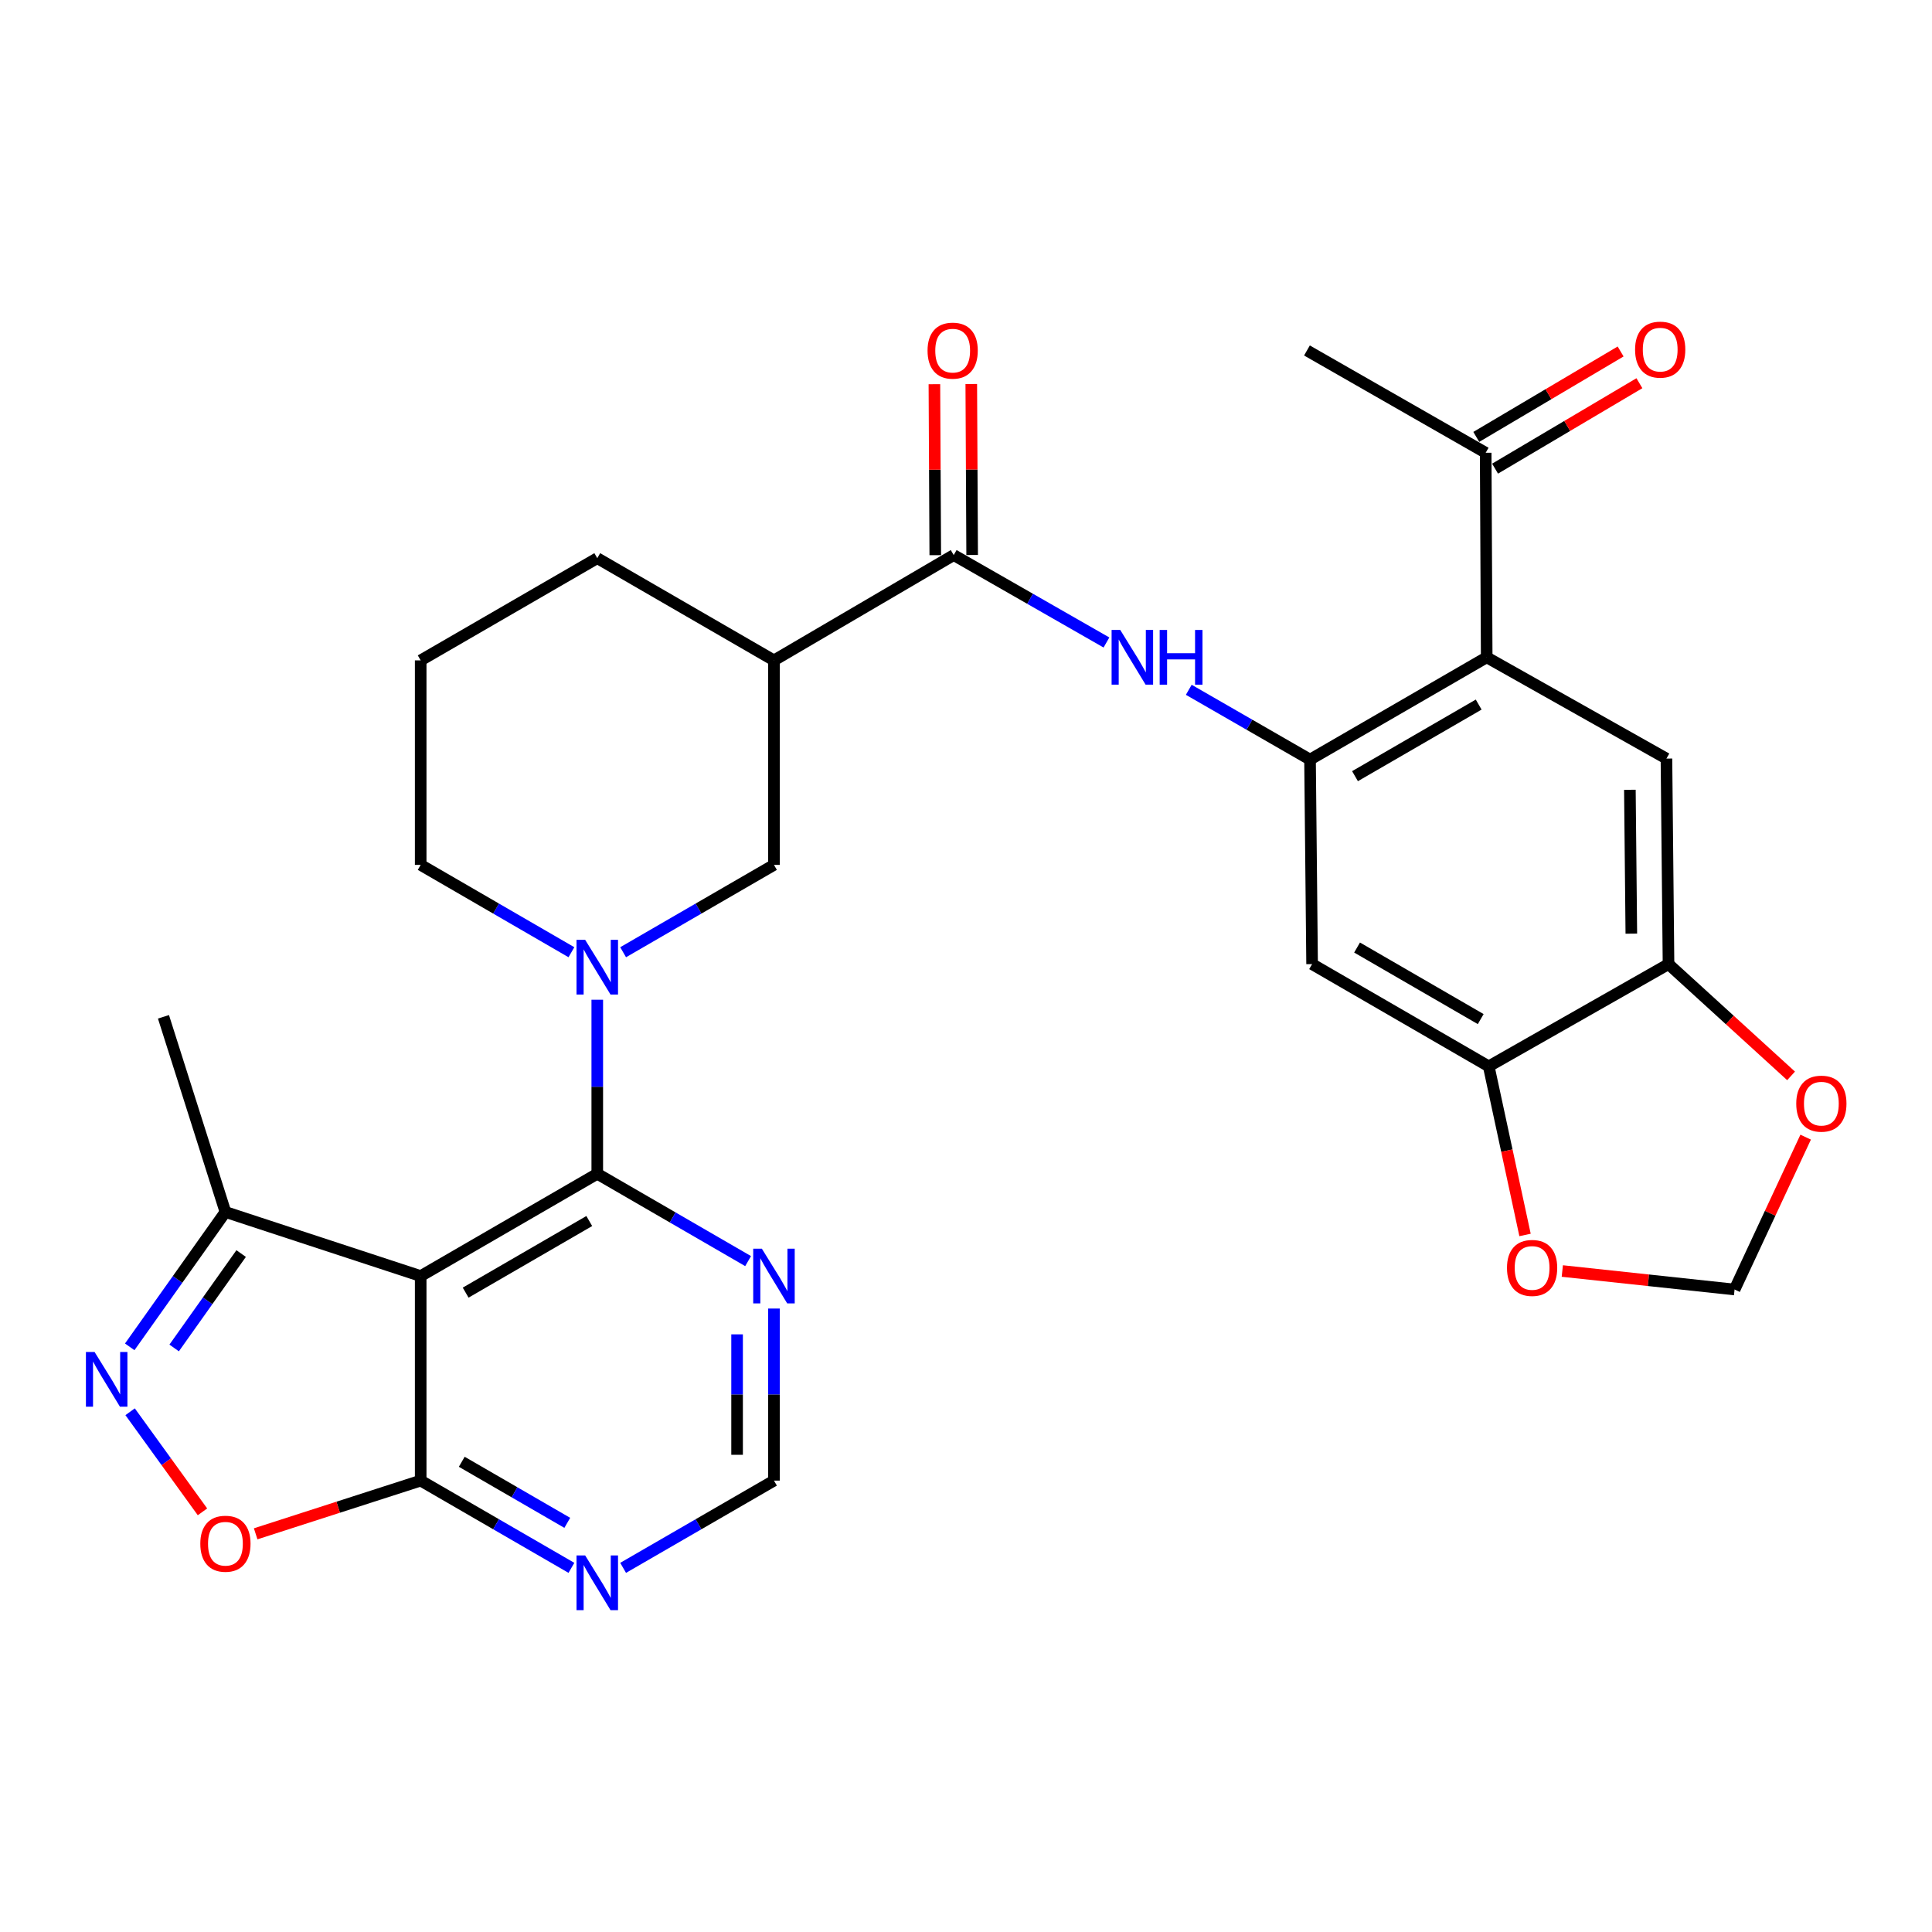 <?xml version='1.0' encoding='iso-8859-1'?>
<svg version='1.1' baseProfile='full'
              xmlns='http://www.w3.org/2000/svg'
                      xmlns:rdkit='http://www.rdkit.org/xml'
                      xmlns:xlink='http://www.w3.org/1999/xlink'
                  xml:space='preserve'
width='1000px' height='1000px' viewBox='0 0 1000 1000'>
<!-- END OF HEADER -->
<rect style='opacity:1.0;fill:#FFFFFF;stroke:none' width='1000' height='1000' x='0' y='0'> </rect>
<path class='bond-0' d='M 309.146,607.542 L 217.743,660.492' style='fill:none;fill-rule:evenodd;stroke:#000000;stroke-width:6px;stroke-linecap:butt;stroke-linejoin:miter;stroke-opacity:1' />
<path class='bond-0' d='M 305.004,632.002 L 241.022,669.067' style='fill:none;fill-rule:evenodd;stroke:#000000;stroke-width:6px;stroke-linecap:butt;stroke-linejoin:miter;stroke-opacity:1' />
<path class='bond-1' d='M 309.146,607.542 L 309.146,562.5' style='fill:none;fill-rule:evenodd;stroke:#000000;stroke-width:6px;stroke-linecap:butt;stroke-linejoin:miter;stroke-opacity:1' />
<path class='bond-1' d='M 309.146,562.5 L 309.146,517.457' style='fill:none;fill-rule:evenodd;stroke:#0000FF;stroke-width:6px;stroke-linecap:butt;stroke-linejoin:miter;stroke-opacity:1' />
<path class='bond-12' d='M 309.146,607.542 L 348.183,630.144' style='fill:none;fill-rule:evenodd;stroke:#000000;stroke-width:6px;stroke-linecap:butt;stroke-linejoin:miter;stroke-opacity:1' />
<path class='bond-12' d='M 348.183,630.144 L 387.221,652.745' style='fill:none;fill-rule:evenodd;stroke:#0000FF;stroke-width:6px;stroke-linecap:butt;stroke-linejoin:miter;stroke-opacity:1' />
<path class='bond-6' d='M 217.743,660.492 L 217.743,766.361' style='fill:none;fill-rule:evenodd;stroke:#000000;stroke-width:6px;stroke-linecap:butt;stroke-linejoin:miter;stroke-opacity:1' />
<path class='bond-11' d='M 217.743,660.492 L 116.679,627.32' style='fill:none;fill-rule:evenodd;stroke:#000000;stroke-width:6px;stroke-linecap:butt;stroke-linejoin:miter;stroke-opacity:1' />
<path class='bond-14' d='M 322.528,492.875 L 361.565,470.269' style='fill:none;fill-rule:evenodd;stroke:#0000FF;stroke-width:6px;stroke-linecap:butt;stroke-linejoin:miter;stroke-opacity:1' />
<path class='bond-14' d='M 361.565,470.269 L 400.603,447.663' style='fill:none;fill-rule:evenodd;stroke:#000000;stroke-width:6px;stroke-linecap:butt;stroke-linejoin:miter;stroke-opacity:1' />
<path class='bond-25' d='M 295.765,492.871 L 256.754,470.267' style='fill:none;fill-rule:evenodd;stroke:#0000FF;stroke-width:6px;stroke-linecap:butt;stroke-linejoin:miter;stroke-opacity:1' />
<path class='bond-25' d='M 256.754,470.267 L 217.743,447.663' style='fill:none;fill-rule:evenodd;stroke:#000000;stroke-width:6px;stroke-linecap:butt;stroke-linejoin:miter;stroke-opacity:1' />
<path class='bond-2' d='M 678.068,393.165 L 646.689,375.102' style='fill:none;fill-rule:evenodd;stroke:#000000;stroke-width:6px;stroke-linecap:butt;stroke-linejoin:miter;stroke-opacity:1' />
<path class='bond-2' d='M 646.689,375.102 L 615.31,357.038' style='fill:none;fill-rule:evenodd;stroke:#0000FF;stroke-width:6px;stroke-linecap:butt;stroke-linejoin:miter;stroke-opacity:1' />
<path class='bond-3' d='M 678.068,393.165 L 769.514,340.226' style='fill:none;fill-rule:evenodd;stroke:#000000;stroke-width:6px;stroke-linecap:butt;stroke-linejoin:miter;stroke-opacity:1' />
<path class='bond-3' d='M 701.349,401.744 L 765.361,364.687' style='fill:none;fill-rule:evenodd;stroke:#000000;stroke-width:6px;stroke-linecap:butt;stroke-linejoin:miter;stroke-opacity:1' />
<path class='bond-13' d='M 678.068,393.165 L 679.139,499.023' style='fill:none;fill-rule:evenodd;stroke:#000000;stroke-width:6px;stroke-linecap:butt;stroke-linejoin:miter;stroke-opacity:1' />
<path class='bond-10' d='M 769.514,340.226 L 862.55,392.645' style='fill:none;fill-rule:evenodd;stroke:#000000;stroke-width:6px;stroke-linecap:butt;stroke-linejoin:miter;stroke-opacity:1' />
<path class='bond-18' d='M 769.514,340.226 L 768.984,234.357' style='fill:none;fill-rule:evenodd;stroke:#000000;stroke-width:6px;stroke-linecap:butt;stroke-linejoin:miter;stroke-opacity:1' />
<path class='bond-4' d='M 67.145,697.126 L 91.912,662.223' style='fill:none;fill-rule:evenodd;stroke:#0000FF;stroke-width:6px;stroke-linecap:butt;stroke-linejoin:miter;stroke-opacity:1' />
<path class='bond-4' d='M 91.912,662.223 L 116.679,627.32' style='fill:none;fill-rule:evenodd;stroke:#000000;stroke-width:6px;stroke-linecap:butt;stroke-linejoin:miter;stroke-opacity:1' />
<path class='bond-4' d='M 90.143,697.702 L 107.479,673.27' style='fill:none;fill-rule:evenodd;stroke:#0000FF;stroke-width:6px;stroke-linecap:butt;stroke-linejoin:miter;stroke-opacity:1' />
<path class='bond-4' d='M 107.479,673.27 L 124.816,648.838' style='fill:none;fill-rule:evenodd;stroke:#000000;stroke-width:6px;stroke-linecap:butt;stroke-linejoin:miter;stroke-opacity:1' />
<path class='bond-31' d='M 67.347,730.724 L 86.075,756.624' style='fill:none;fill-rule:evenodd;stroke:#0000FF;stroke-width:6px;stroke-linecap:butt;stroke-linejoin:miter;stroke-opacity:1' />
<path class='bond-31' d='M 86.075,756.624 L 104.803,782.525' style='fill:none;fill-rule:evenodd;stroke:#FF0000;stroke-width:6px;stroke-linecap:butt;stroke-linejoin:miter;stroke-opacity:1' />
<path class='bond-5' d='M 493.639,287.307 L 400.603,341.816' style='fill:none;fill-rule:evenodd;stroke:#000000;stroke-width:6px;stroke-linecap:butt;stroke-linejoin:miter;stroke-opacity:1' />
<path class='bond-7' d='M 493.639,287.307 L 533.169,309.931' style='fill:none;fill-rule:evenodd;stroke:#000000;stroke-width:6px;stroke-linecap:butt;stroke-linejoin:miter;stroke-opacity:1' />
<path class='bond-7' d='M 533.169,309.931 L 572.699,332.555' style='fill:none;fill-rule:evenodd;stroke:#0000FF;stroke-width:6px;stroke-linecap:butt;stroke-linejoin:miter;stroke-opacity:1' />
<path class='bond-23' d='M 503.183,287.259 L 502.957,243.012' style='fill:none;fill-rule:evenodd;stroke:#000000;stroke-width:6px;stroke-linecap:butt;stroke-linejoin:miter;stroke-opacity:1' />
<path class='bond-23' d='M 502.957,243.012 L 502.731,198.766' style='fill:none;fill-rule:evenodd;stroke:#FF0000;stroke-width:6px;stroke-linecap:butt;stroke-linejoin:miter;stroke-opacity:1' />
<path class='bond-23' d='M 484.095,287.356 L 483.869,243.11' style='fill:none;fill-rule:evenodd;stroke:#000000;stroke-width:6px;stroke-linecap:butt;stroke-linejoin:miter;stroke-opacity:1' />
<path class='bond-23' d='M 483.869,243.11 L 483.643,198.863' style='fill:none;fill-rule:evenodd;stroke:#FF0000;stroke-width:6px;stroke-linecap:butt;stroke-linejoin:miter;stroke-opacity:1' />
<path class='bond-8' d='M 217.743,766.361 L 175.038,780.131' style='fill:none;fill-rule:evenodd;stroke:#000000;stroke-width:6px;stroke-linecap:butt;stroke-linejoin:miter;stroke-opacity:1' />
<path class='bond-8' d='M 175.038,780.131 L 132.333,793.902' style='fill:none;fill-rule:evenodd;stroke:#FF0000;stroke-width:6px;stroke-linecap:butt;stroke-linejoin:miter;stroke-opacity:1' />
<path class='bond-30' d='M 217.743,766.361 L 256.755,788.938' style='fill:none;fill-rule:evenodd;stroke:#000000;stroke-width:6px;stroke-linecap:butt;stroke-linejoin:miter;stroke-opacity:1' />
<path class='bond-30' d='M 256.755,788.938 L 295.766,811.514' style='fill:none;fill-rule:evenodd;stroke:#0000FF;stroke-width:6px;stroke-linecap:butt;stroke-linejoin:miter;stroke-opacity:1' />
<path class='bond-30' d='M 239.008,756.612 L 266.316,772.416' style='fill:none;fill-rule:evenodd;stroke:#000000;stroke-width:6px;stroke-linecap:butt;stroke-linejoin:miter;stroke-opacity:1' />
<path class='bond-30' d='M 266.316,772.416 L 293.624,788.22' style='fill:none;fill-rule:evenodd;stroke:#0000FF;stroke-width:6px;stroke-linecap:butt;stroke-linejoin:miter;stroke-opacity:1' />
<path class='bond-9' d='M 400.603,341.816 L 400.603,447.663' style='fill:none;fill-rule:evenodd;stroke:#000000;stroke-width:6px;stroke-linecap:butt;stroke-linejoin:miter;stroke-opacity:1' />
<path class='bond-32' d='M 400.603,341.816 L 309.146,288.909' style='fill:none;fill-rule:evenodd;stroke:#000000;stroke-width:6px;stroke-linecap:butt;stroke-linejoin:miter;stroke-opacity:1' />
<path class='bond-33' d='M 862.55,392.645 L 863.621,499.023' style='fill:none;fill-rule:evenodd;stroke:#000000;stroke-width:6px;stroke-linecap:butt;stroke-linejoin:miter;stroke-opacity:1' />
<path class='bond-33' d='M 843.623,408.794 L 844.373,483.258' style='fill:none;fill-rule:evenodd;stroke:#000000;stroke-width:6px;stroke-linecap:butt;stroke-linejoin:miter;stroke-opacity:1' />
<path class='bond-28' d='M 116.679,627.32 L 84.609,526.299' style='fill:none;fill-rule:evenodd;stroke:#000000;stroke-width:6px;stroke-linecap:butt;stroke-linejoin:miter;stroke-opacity:1' />
<path class='bond-19' d='M 400.603,677.299 L 400.603,721.83' style='fill:none;fill-rule:evenodd;stroke:#0000FF;stroke-width:6px;stroke-linecap:butt;stroke-linejoin:miter;stroke-opacity:1' />
<path class='bond-19' d='M 400.603,721.83 L 400.603,766.361' style='fill:none;fill-rule:evenodd;stroke:#000000;stroke-width:6px;stroke-linecap:butt;stroke-linejoin:miter;stroke-opacity:1' />
<path class='bond-19' d='M 381.514,690.658 L 381.514,721.83' style='fill:none;fill-rule:evenodd;stroke:#0000FF;stroke-width:6px;stroke-linecap:butt;stroke-linejoin:miter;stroke-opacity:1' />
<path class='bond-19' d='M 381.514,721.83 L 381.514,753.002' style='fill:none;fill-rule:evenodd;stroke:#000000;stroke-width:6px;stroke-linecap:butt;stroke-linejoin:miter;stroke-opacity:1' />
<path class='bond-17' d='M 679.139,499.023 L 770.564,551.941' style='fill:none;fill-rule:evenodd;stroke:#000000;stroke-width:6px;stroke-linecap:butt;stroke-linejoin:miter;stroke-opacity:1' />
<path class='bond-17' d='M 702.416,490.44 L 766.413,527.483' style='fill:none;fill-rule:evenodd;stroke:#000000;stroke-width:6px;stroke-linecap:butt;stroke-linejoin:miter;stroke-opacity:1' />
<path class='bond-15' d='M 322.528,811.518 L 361.565,788.94' style='fill:none;fill-rule:evenodd;stroke:#0000FF;stroke-width:6px;stroke-linecap:butt;stroke-linejoin:miter;stroke-opacity:1' />
<path class='bond-15' d='M 361.565,788.94 L 400.603,766.361' style='fill:none;fill-rule:evenodd;stroke:#000000;stroke-width:6px;stroke-linecap:butt;stroke-linejoin:miter;stroke-opacity:1' />
<path class='bond-16' d='M 863.621,499.023 L 770.564,551.941' style='fill:none;fill-rule:evenodd;stroke:#000000;stroke-width:6px;stroke-linecap:butt;stroke-linejoin:miter;stroke-opacity:1' />
<path class='bond-20' d='M 863.621,499.023 L 895.339,527.947' style='fill:none;fill-rule:evenodd;stroke:#000000;stroke-width:6px;stroke-linecap:butt;stroke-linejoin:miter;stroke-opacity:1' />
<path class='bond-20' d='M 895.339,527.947 L 927.057,556.872' style='fill:none;fill-rule:evenodd;stroke:#FF0000;stroke-width:6px;stroke-linecap:butt;stroke-linejoin:miter;stroke-opacity:1' />
<path class='bond-21' d='M 770.564,551.941 L 779.96,595.576' style='fill:none;fill-rule:evenodd;stroke:#000000;stroke-width:6px;stroke-linecap:butt;stroke-linejoin:miter;stroke-opacity:1' />
<path class='bond-21' d='M 779.96,595.576 L 789.357,639.211' style='fill:none;fill-rule:evenodd;stroke:#FF0000;stroke-width:6px;stroke-linecap:butt;stroke-linejoin:miter;stroke-opacity:1' />
<path class='bond-24' d='M 773.845,242.571 L 811.199,220.46' style='fill:none;fill-rule:evenodd;stroke:#000000;stroke-width:6px;stroke-linecap:butt;stroke-linejoin:miter;stroke-opacity:1' />
<path class='bond-24' d='M 811.199,220.46 L 848.553,198.349' style='fill:none;fill-rule:evenodd;stroke:#FF0000;stroke-width:6px;stroke-linecap:butt;stroke-linejoin:miter;stroke-opacity:1' />
<path class='bond-24' d='M 764.122,226.144 L 801.476,204.033' style='fill:none;fill-rule:evenodd;stroke:#000000;stroke-width:6px;stroke-linecap:butt;stroke-linejoin:miter;stroke-opacity:1' />
<path class='bond-24' d='M 801.476,204.033 L 838.83,181.923' style='fill:none;fill-rule:evenodd;stroke:#FF0000;stroke-width:6px;stroke-linecap:butt;stroke-linejoin:miter;stroke-opacity:1' />
<path class='bond-29' d='M 768.984,234.357 L 676.477,181.407' style='fill:none;fill-rule:evenodd;stroke:#000000;stroke-width:6px;stroke-linecap:butt;stroke-linejoin:miter;stroke-opacity:1' />
<path class='bond-34' d='M 934.608,588.584 L 916.21,628.017' style='fill:none;fill-rule:evenodd;stroke:#FF0000;stroke-width:6px;stroke-linecap:butt;stroke-linejoin:miter;stroke-opacity:1' />
<path class='bond-34' d='M 916.21,628.017 L 897.812,667.449' style='fill:none;fill-rule:evenodd;stroke:#000000;stroke-width:6px;stroke-linecap:butt;stroke-linejoin:miter;stroke-opacity:1' />
<path class='bond-22' d='M 808.649,657.876 L 853.23,662.663' style='fill:none;fill-rule:evenodd;stroke:#FF0000;stroke-width:6px;stroke-linecap:butt;stroke-linejoin:miter;stroke-opacity:1' />
<path class='bond-22' d='M 853.23,662.663 L 897.812,667.449' style='fill:none;fill-rule:evenodd;stroke:#000000;stroke-width:6px;stroke-linecap:butt;stroke-linejoin:miter;stroke-opacity:1' />
<path class='bond-27' d='M 217.743,447.663 L 217.743,341.816' style='fill:none;fill-rule:evenodd;stroke:#000000;stroke-width:6px;stroke-linecap:butt;stroke-linejoin:miter;stroke-opacity:1' />
<path class='bond-26' d='M 309.146,288.909 L 217.743,341.816' style='fill:none;fill-rule:evenodd;stroke:#000000;stroke-width:6px;stroke-linecap:butt;stroke-linejoin:miter;stroke-opacity:1' />
<path  class='atom-2' d='M 302.886 486.464
L 312.166 501.464
Q 313.086 502.944, 314.566 505.624
Q 316.046 508.304, 316.126 508.464
L 316.126 486.464
L 319.886 486.464
L 319.886 514.784
L 316.006 514.784
L 306.046 498.384
Q 304.886 496.464, 303.646 494.264
Q 302.446 492.064, 302.086 491.384
L 302.086 514.784
L 298.406 514.784
L 298.406 486.464
L 302.886 486.464
' fill='#0000FF'/>
<path  class='atom-5' d='M 48.953 699.781
L 58.233 714.781
Q 59.153 716.261, 60.633 718.941
Q 62.113 721.621, 62.193 721.781
L 62.193 699.781
L 65.953 699.781
L 65.953 728.101
L 62.073 728.101
L 52.113 711.701
Q 50.953 709.781, 49.713 707.581
Q 48.513 705.381, 48.153 704.701
L 48.153 728.101
L 44.473 728.101
L 44.473 699.781
L 48.953 699.781
' fill='#0000FF'/>
<path  class='atom-8' d='M 579.843 326.066
L 589.123 341.066
Q 590.043 342.546, 591.523 345.226
Q 593.003 347.906, 593.083 348.066
L 593.083 326.066
L 596.843 326.066
L 596.843 354.386
L 592.963 354.386
L 583.003 337.986
Q 581.843 336.066, 580.603 333.866
Q 579.403 331.666, 579.043 330.986
L 579.043 354.386
L 575.363 354.386
L 575.363 326.066
L 579.843 326.066
' fill='#0000FF'/>
<path  class='atom-8' d='M 600.243 326.066
L 604.083 326.066
L 604.083 338.106
L 618.563 338.106
L 618.563 326.066
L 622.403 326.066
L 622.403 354.386
L 618.563 354.386
L 618.563 341.306
L 604.083 341.306
L 604.083 354.386
L 600.243 354.386
L 600.243 326.066
' fill='#0000FF'/>
<path  class='atom-9' d='M 103.679 799.03
Q 103.679 792.23, 107.039 788.43
Q 110.399 784.63, 116.679 784.63
Q 122.959 784.63, 126.319 788.43
Q 129.679 792.23, 129.679 799.03
Q 129.679 805.91, 126.279 809.83
Q 122.879 813.71, 116.679 813.71
Q 110.439 813.71, 107.039 809.83
Q 103.679 805.95, 103.679 799.03
M 116.679 810.51
Q 120.999 810.51, 123.319 807.63
Q 125.679 804.71, 125.679 799.03
Q 125.679 793.47, 123.319 790.67
Q 120.999 787.83, 116.679 787.83
Q 112.359 787.83, 109.999 790.63
Q 107.679 793.43, 107.679 799.03
Q 107.679 804.75, 109.999 807.63
Q 112.359 810.51, 116.679 810.51
' fill='#FF0000'/>
<path  class='atom-13' d='M 394.343 646.332
L 403.623 661.332
Q 404.543 662.812, 406.023 665.492
Q 407.503 668.172, 407.583 668.332
L 407.583 646.332
L 411.343 646.332
L 411.343 674.652
L 407.463 674.652
L 397.503 658.252
Q 396.343 656.332, 395.103 654.132
Q 393.903 651.932, 393.543 651.252
L 393.543 674.652
L 389.863 674.652
L 389.863 646.332
L 394.343 646.332
' fill='#0000FF'/>
<path  class='atom-16' d='M 302.886 805.098
L 312.166 820.098
Q 313.086 821.578, 314.566 824.258
Q 316.046 826.938, 316.126 827.098
L 316.126 805.098
L 319.886 805.098
L 319.886 833.418
L 316.006 833.418
L 306.046 817.018
Q 304.886 815.098, 303.646 812.898
Q 302.446 810.698, 302.086 810.018
L 302.086 833.418
L 298.406 833.418
L 298.406 805.098
L 302.886 805.098
' fill='#0000FF'/>
<path  class='atom-21' d='M 929.734 571.248
Q 929.734 564.448, 933.094 560.648
Q 936.454 556.848, 942.734 556.848
Q 949.014 556.848, 952.374 560.648
Q 955.734 564.448, 955.734 571.248
Q 955.734 578.128, 952.334 582.048
Q 948.934 585.928, 942.734 585.928
Q 936.494 585.928, 933.094 582.048
Q 929.734 578.168, 929.734 571.248
M 942.734 582.728
Q 947.054 582.728, 949.374 579.848
Q 951.734 576.928, 951.734 571.248
Q 951.734 565.688, 949.374 562.888
Q 947.054 560.048, 942.734 560.048
Q 938.414 560.048, 936.054 562.848
Q 933.734 565.648, 933.734 571.248
Q 933.734 576.968, 936.054 579.848
Q 938.414 582.728, 942.734 582.728
' fill='#FF0000'/>
<path  class='atom-22' d='M 780.014 656.277
Q 780.014 649.477, 783.374 645.677
Q 786.734 641.877, 793.014 641.877
Q 799.294 641.877, 802.654 645.677
Q 806.014 649.477, 806.014 656.277
Q 806.014 663.157, 802.614 667.077
Q 799.214 670.957, 793.014 670.957
Q 786.774 670.957, 783.374 667.077
Q 780.014 663.197, 780.014 656.277
M 793.014 667.757
Q 797.334 667.757, 799.654 664.877
Q 802.014 661.957, 802.014 656.277
Q 802.014 650.717, 799.654 647.917
Q 797.334 645.077, 793.014 645.077
Q 788.694 645.077, 786.334 647.877
Q 784.014 650.677, 784.014 656.277
Q 784.014 661.997, 786.334 664.877
Q 788.694 667.757, 793.014 667.757
' fill='#FF0000'/>
<path  class='atom-24' d='M 480.098 181.487
Q 480.098 174.687, 483.458 170.887
Q 486.818 167.087, 493.098 167.087
Q 499.378 167.087, 502.738 170.887
Q 506.098 174.687, 506.098 181.487
Q 506.098 188.367, 502.698 192.287
Q 499.298 196.167, 493.098 196.167
Q 486.858 196.167, 483.458 192.287
Q 480.098 188.407, 480.098 181.487
M 493.098 192.967
Q 497.418 192.967, 499.738 190.087
Q 502.098 187.167, 502.098 181.487
Q 502.098 175.927, 499.738 173.127
Q 497.418 170.287, 493.098 170.287
Q 488.778 170.287, 486.418 173.087
Q 484.098 175.887, 484.098 181.487
Q 484.098 187.207, 486.418 190.087
Q 488.778 192.967, 493.098 192.967
' fill='#FF0000'/>
<path  class='atom-25' d='M 846.316 180.968
Q 846.316 174.168, 849.676 170.368
Q 853.036 166.568, 859.316 166.568
Q 865.596 166.568, 868.956 170.368
Q 872.316 174.168, 872.316 180.968
Q 872.316 187.848, 868.916 191.768
Q 865.516 195.648, 859.316 195.648
Q 853.076 195.648, 849.676 191.768
Q 846.316 187.888, 846.316 180.968
M 859.316 192.448
Q 863.636 192.448, 865.956 189.568
Q 868.316 186.648, 868.316 180.968
Q 868.316 175.408, 865.956 172.608
Q 863.636 169.768, 859.316 169.768
Q 854.996 169.768, 852.636 172.568
Q 850.316 175.368, 850.316 180.968
Q 850.316 186.688, 852.636 189.568
Q 854.996 192.448, 859.316 192.448
' fill='#FF0000'/>
</svg>
